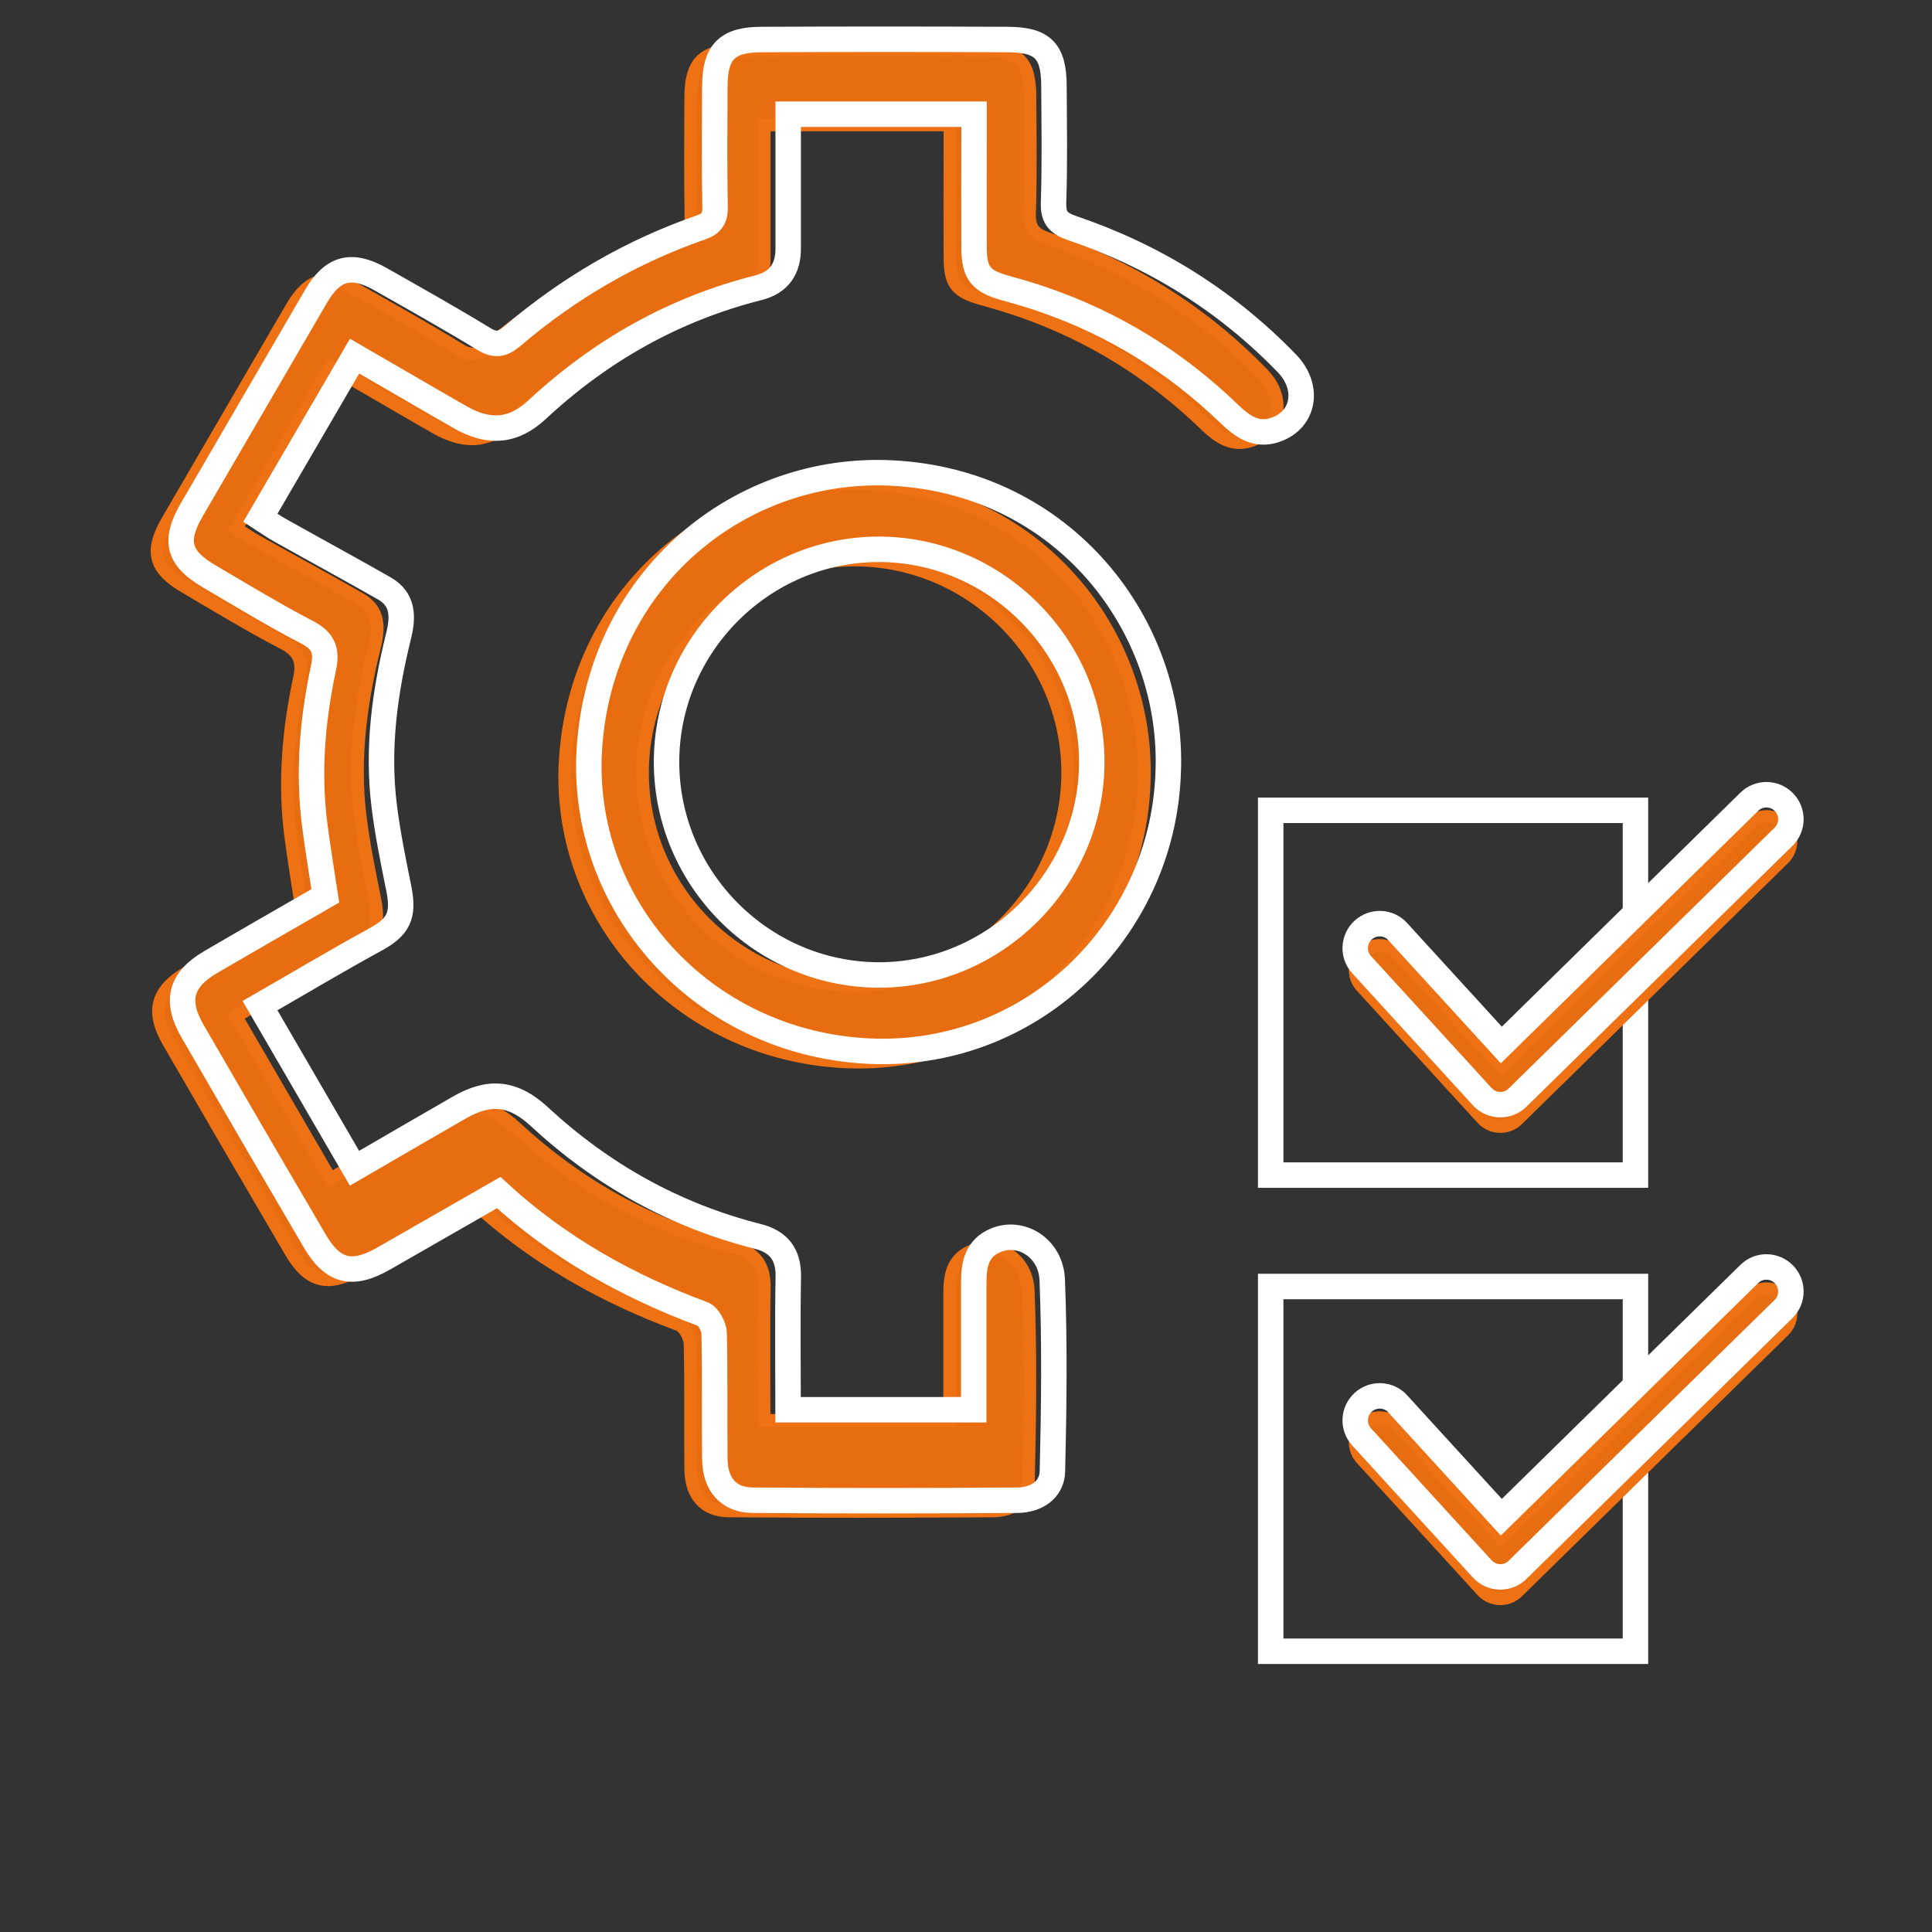 <?xml version="1.0" encoding="UTF-8"?><svg id="a" xmlns="http://www.w3.org/2000/svg" viewBox="0 0 192 192"><rect x="0" y="0" width="192" height="192" fill="#333333" stroke="none"/><defs><style>.f{fill:none;stroke:#fff;stroke-width:2.53px;}.f,.g{stroke-miterlimit:10;}.g{fill:#e76d10;stroke:#ee7114;stroke-width:1.27px;}</style></defs><rect class="f" x="126.28" y="80.53" width="36.25" height="36.25"/><rect class="f" x="126.28" y="127.85" width="36.25" height="36.25"/><path class="g" d="m138.91,94.75c-.91-.99-2.44-1.06-3.44-.15-.99.91-1.06,2.45-.15,3.44l11.99,13.12c.45.49,1.07.77,1.73.79h.07c.64,0,1.25-.25,1.7-.7l26.44-25.93c.96-.94.97-2.48.03-3.44-.94-.96-2.48-.98-3.44-.03l-24.64,24.17-10.29-11.26Z"/><path class="g" d="m138.91,141.68c-.91-.99-2.44-1.06-3.44-.15-.99.91-1.06,2.45-.15,3.44l11.99,13.12c.45.49,1.07.77,1.73.79h.07c.64,0,1.25-.25,1.7-.7l26.44-25.93c.96-.94.97-2.48.03-3.44s-2.48-.98-3.44-.03l-24.64,24.17-10.29-11.26Z"/><path class="f" d="m138.91,92.58c-.91-.99-2.44-1.06-3.44-.15-.99.91-1.06,2.45-.15,3.44l11.99,13.12c.45.49,1.07.77,1.73.79h.07c.64,0,1.25-.25,1.7-.7l26.44-25.93c.96-.94.97-2.48.03-3.44-.94-.96-2.48-.98-3.44-.03l-24.64,24.17-10.29-11.26Z"/><path class="f" d="m138.91,139.51c-.91-.99-2.44-1.06-3.44-.15-.99.91-1.06,2.45-.15,3.44l11.99,13.12c.45.49,1.07.77,1.73.79h.07c.64,0,1.25-.25,1.7-.7l26.44-25.93c.96-.94.97-2.48.03-3.44s-2.48-.98-3.44-.03l-24.64,24.17-10.29-11.26Z"/><path id="b" class="g" d="m94.39,12.41h-18.45c0,3.43,0,6.86,0,10.29,0,1.01,0,2.01,0,3.02.02,2.07-.93,3.42-2.94,3.93-8.4,2.12-15.69,6.24-22.02,12.13-2.35,2.18-4.75,2.39-7.66.73-3.43-1.96-6.83-3.96-10.47-6.06-3.11,5.34-6.17,10.59-9.36,16.06.7.45,1.32.9,1.98,1.26,3.44,1.93,6.91,3.81,10.34,5.77,1.91,1.09,1.87,2.87,1.41,4.72-1.37,5.55-2.14,11.16-1.43,16.88.34,2.77.91,5.52,1.46,8.26.53,2.67-.05,3.79-2.35,5.04-3.77,2.06-7.47,4.27-11.45,6.56,3.15,5.43,6.23,10.72,9.39,16.16,3.58-2.08,6.98-4.06,10.39-6.02,3.05-1.76,5.4-1.5,8,.91,6.24,5.77,13.43,9.79,21.68,11.88,2.1.53,3.08,1.8,3.04,4.02-.08,4.37-.02,8.74-.02,13.21h18.45c0-4.3,0-8.46,0-12.61,0-1.81.28-3.46,2.23-4.25,2.5-1.01,5.45.79,5.57,3.96.25,6.32.17,12.66.02,18.99-.04,1.91-1.65,2.88-3.46,2.9-8.78.06-17.56.07-26.34,0-2.38-.02-3.72-1.56-3.75-4.09-.05-4.17.03-8.35-.07-12.52-.02-.66-.58-1.69-1.13-1.89-7.49-2.78-14.33-6.61-20.28-12.07-3.86,2.21-7.66,4.4-11.46,6.57-3.12,1.77-5.03,1.29-6.82-1.76-4.07-6.94-8.12-13.89-12.15-20.86-1.74-3.01-1.19-5.1,1.79-6.85,3.78-2.21,7.58-4.38,11.41-6.59-.36-2.38-.75-4.7-1.05-7.03-.68-5.26-.23-10.48.87-15.64.37-1.72-.02-2.69-1.64-3.53-3.31-1.72-6.51-3.67-9.73-5.56-3.06-1.79-3.52-3.51-1.74-6.58,4.11-7.08,8.25-14.15,12.36-21.23,1.65-2.84,3.51-3.37,6.43-1.71,3.44,1.95,6.88,3.88,10.26,5.94,1.13.69,1.86.54,2.82-.28,5.58-4.76,11.82-8.4,18.75-10.81,1.04-.36,1.42-.88,1.4-2-.07-4.03-.04-8.06-.02-12.09.02-3.31,1.21-4.57,4.56-4.58,8.2-.04,16.41-.04,24.61,0,3.42.02,4.51,1.15,4.53,4.56.02,3.89.09,7.77-.04,11.66-.05,1.53.53,2.07,1.88,2.53,8.16,2.77,15.3,7.22,21.31,13.43,2.31,2.39,1.72,5.66-1.19,6.62-1.92.64-3.3-.4-4.59-1.65-5.31-5.11-11.43-8.9-18.4-11.3-1.22-.42-2.46-.79-3.7-1.13-2.55-.7-3.2-1.47-3.21-4.08-.02-3.67,0-7.34,0-11.01,0-.7,0-1.4,0-2.21Z"/><path id="c" class="g" d="m113.7,77.94c-.6,15.77-13.81,28.43-29.93,27.57-16.41-.88-28.64-14.52-27.58-30.18,1.15-16.87,15.02-28.03,30.08-27.26,17.08.87,28.09,15.17,27.43,29.88Zm-28.72-22.29c-11.58-.02-21.13,9.53-21.13,21.13,0,11.61,9.5,21.15,21.09,21.17,11.56.02,21.14-9.55,21.17-21.13.02-11.56-9.55-21.15-21.13-21.17Z"/><path id="d" class="f" d="m96.78,11.35h-18.45c0,3.43,0,6.86,0,10.29,0,1.01,0,2.01,0,3.02.02,2.07-.93,3.42-2.94,3.93-8.4,2.12-15.69,6.24-22.02,12.13-2.35,2.18-4.75,2.39-7.66.73-3.43-1.96-6.83-3.96-10.47-6.06-3.11,5.34-6.17,10.59-9.36,16.06.7.45,1.32.9,1.98,1.26,3.44,1.93,6.91,3.81,10.34,5.77,1.91,1.09,1.87,2.87,1.41,4.72-1.37,5.55-2.14,11.16-1.43,16.88.34,2.77.91,5.52,1.46,8.26.53,2.67-.05,3.79-2.35,5.04-3.77,2.06-7.47,4.27-11.45,6.56,3.15,5.43,6.23,10.72,9.39,16.16,3.58-2.08,6.98-4.06,10.39-6.02,3.05-1.76,5.4-1.5,8,.91,6.24,5.77,13.43,9.79,21.68,11.88,2.1.53,3.08,1.8,3.04,4.02-.08,4.37-.02,8.74-.02,13.21h18.45c0-4.3,0-8.46,0-12.61,0-1.81.28-3.46,2.23-4.25,2.5-1.01,5.45.79,5.57,3.96.25,6.32.17,12.66.02,18.99-.04,1.91-1.65,2.88-3.46,2.9-8.78.06-17.56.07-26.34,0-2.38-.02-3.72-1.56-3.75-4.09-.05-4.17.03-8.35-.07-12.52-.02-.66-.58-1.69-1.13-1.89-7.49-2.78-14.33-6.61-20.28-12.07-3.86,2.21-7.66,4.4-11.46,6.57-3.12,1.77-5.03,1.29-6.82-1.76-4.07-6.94-8.12-13.89-12.15-20.86-1.74-3.01-1.19-5.1,1.79-6.85,3.78-2.21,7.58-4.38,11.41-6.59-.36-2.38-.75-4.7-1.05-7.03-.68-5.26-.23-10.48.87-15.64.37-1.72-.02-2.69-1.64-3.53-3.31-1.72-6.51-3.67-9.73-5.56-3.06-1.79-3.52-3.51-1.74-6.58,4.11-7.08,8.25-14.15,12.36-21.23,1.65-2.84,3.51-3.37,6.43-1.71,3.44,1.95,6.88,3.88,10.26,5.94,1.13.69,1.86.54,2.82-.28,5.58-4.76,11.82-8.4,18.75-10.81,1.04-.36,1.42-.88,1.4-2-.07-4.03-.04-8.06-.02-12.09.02-3.31,1.21-4.57,4.56-4.58,8.2-.04,16.41-.04,24.61,0,3.42.02,4.51,1.15,4.53,4.56.02,3.89.09,7.77-.04,11.66-.05,1.53.53,2.07,1.88,2.53,8.16,2.77,15.3,7.22,21.31,13.43,2.31,2.39,1.72,5.66-1.19,6.62-1.92.64-3.3-.4-4.59-1.65-5.31-5.11-11.43-8.9-18.4-11.3-1.22-.42-2.46-.79-3.7-1.13-2.55-.7-3.2-1.47-3.21-4.08-.02-3.67,0-7.34,0-11.01,0-.7,0-1.4,0-2.21Z"/><path id="e" class="f" d="m116.09,76.88c-.6,15.77-13.81,28.43-29.93,27.57-16.41-.88-28.64-14.52-27.58-30.18,1.15-16.87,15.02-28.03,30.08-27.26,17.08.87,28.09,15.17,27.43,29.88Zm-28.72-22.29c-11.58-.02-21.13,9.53-21.13,21.13,0,11.61,9.5,21.15,21.09,21.17,11.56.02,21.14-9.55,21.17-21.13.02-11.56-9.55-21.15-21.13-21.17Z"/></svg>
